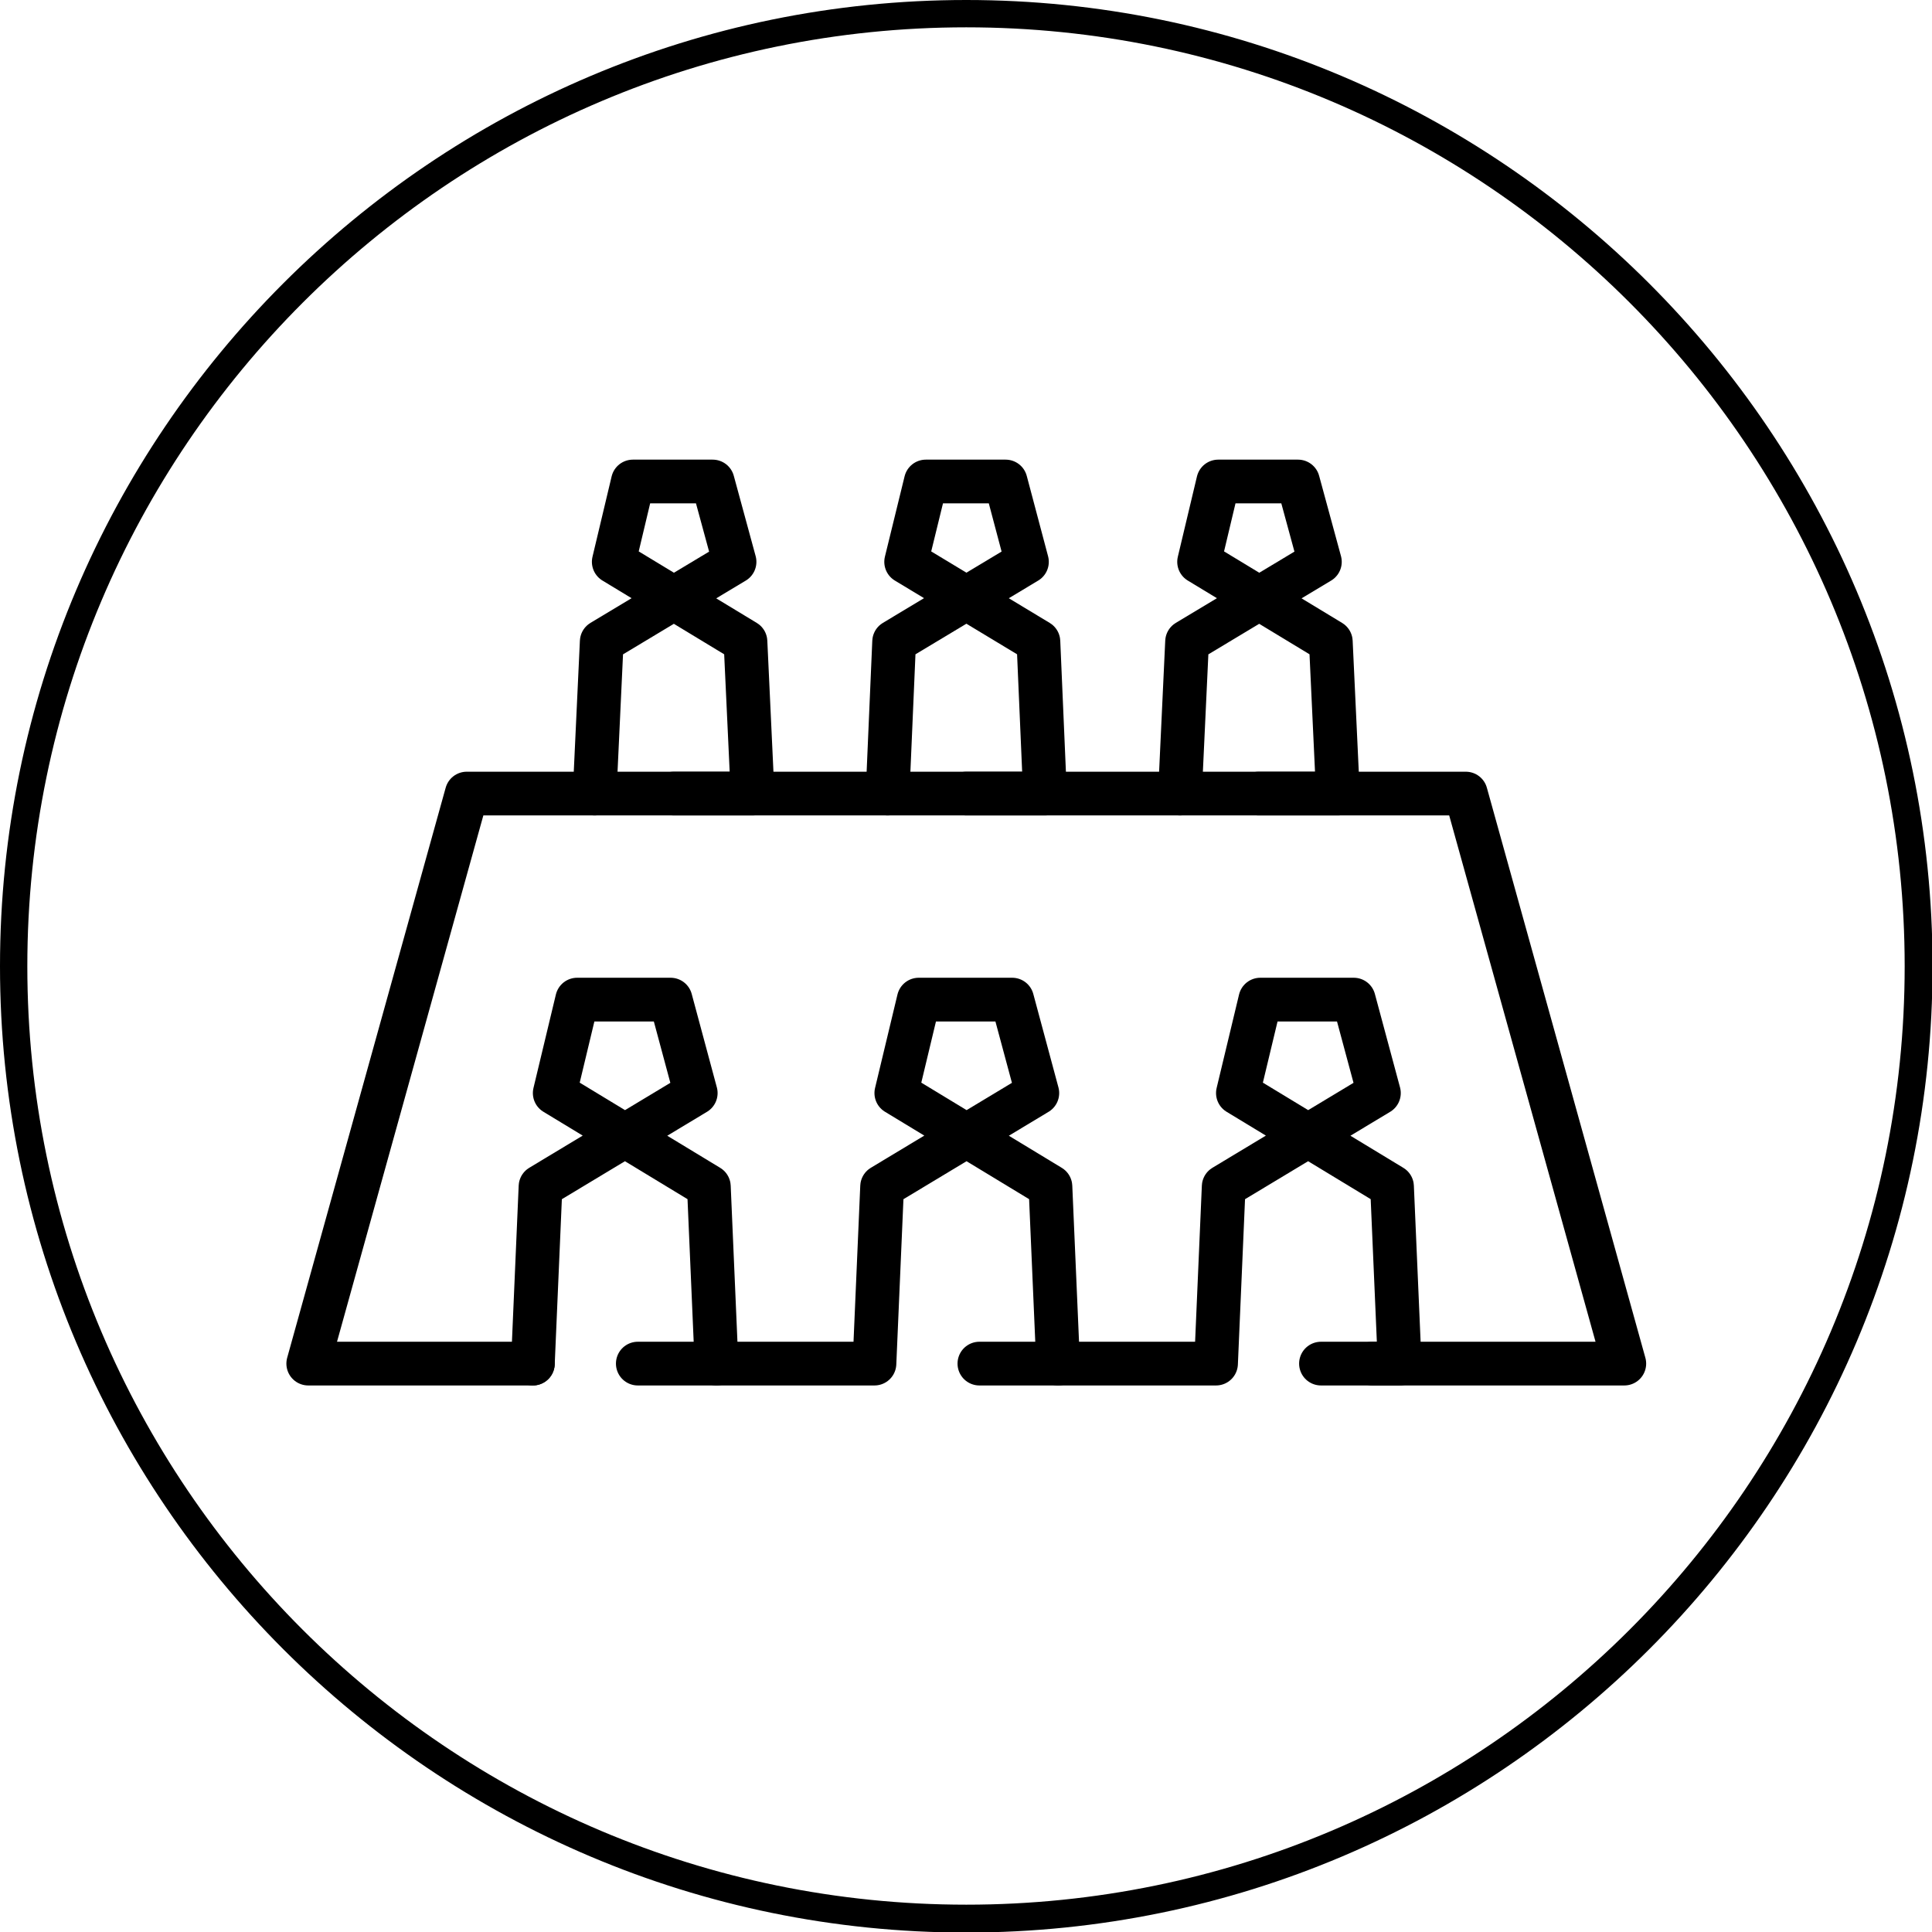 <?xml version="1.0" encoding="utf-8"?>
<!-- Generator: Adobe Illustrator 27.2.0, SVG Export Plug-In . SVG Version: 6.00 Build 0)  -->
<svg version="1.1" id="Ebene_2_00000147937123141331295660000006858365393418235790_"
	 xmlns="http://www.w3.org/2000/svg" xmlns:xlink="http://www.w3.org/1999/xlink" x="0px" y="0px" viewBox="0 0 353.5 353.5"
	 style="enable-background:new 0 0 353.5 353.5;" xml:space="preserve">
<style type="text/css">
	.st0{fill:none;stroke:#000000;stroke-width:8;stroke-linecap:round;stroke-linejoin:round;stroke-miterlimit:10;}
</style>
<path d="M176.8,0C79.3,0,0,79.3,0,176.8s79.3,176.8,176.8,176.8s176.8-79.3,176.8-176.8S274.2,0,176.8,0z M176.8,348.5
	C82,348.5,5,271.5,5,176.8S82.1,5,176.8,5s171.7,77,171.7,171.8S271.5,348.5,176.8,348.5z"/>
<g>
	<polyline class="st0" points="251.1,249.5 297.2,249.5 268.2,145.2 85.4,145.2 56.4,249.5 97.5,249.5 	"/>
	<g>
		<polyline class="st0" points="108.8,145.2 110.1,117.4 134.4,102.8 130.4,88.1 115.8,88.1 112.3,102.8 136.4,117.4 137.7,145.2 
			123.3,145.2 		"/>
		<polyline class="st0" points="162.4,145.2 163.6,117.4 187.9,102.8 184,88.1 169.4,88.1 165.8,102.8 190,117.4 191.2,145.2 
			176.8,145.2 		"/>
		<polyline class="st0" points="215.9,145.2 217.2,117.4 241.5,102.8 237.5,88.1 222.9,88.1 219.4,102.8 243.5,117.4 244.8,145.2 
			230.3,145.2 		"/>
	</g>
	<g>
		<polyline class="st0" points="97.5,249.5 98.9,217.1 127.3,200 122.7,182.9 105.6,182.9 101.5,200 129.7,217.1 131.1,249.5 
			116.7,249.5 		"/>
		<polyline class="st0" points="131.1,249.5 160,249.5 161.4,217.1 189.8,200 185.2,182.9 168.1,182.9 164,200 192.2,217.1 
			193.6,249.5 179.2,249.5 		"/>
		<polyline class="st0" points="193.6,249.5 222.5,249.5 223.9,217.1 252.3,200 247.7,182.9 230.6,182.9 226.5,200 254.7,217.1 
			256.1,249.5 241.7,249.5 		"/>
	</g>
</g>
</svg>
